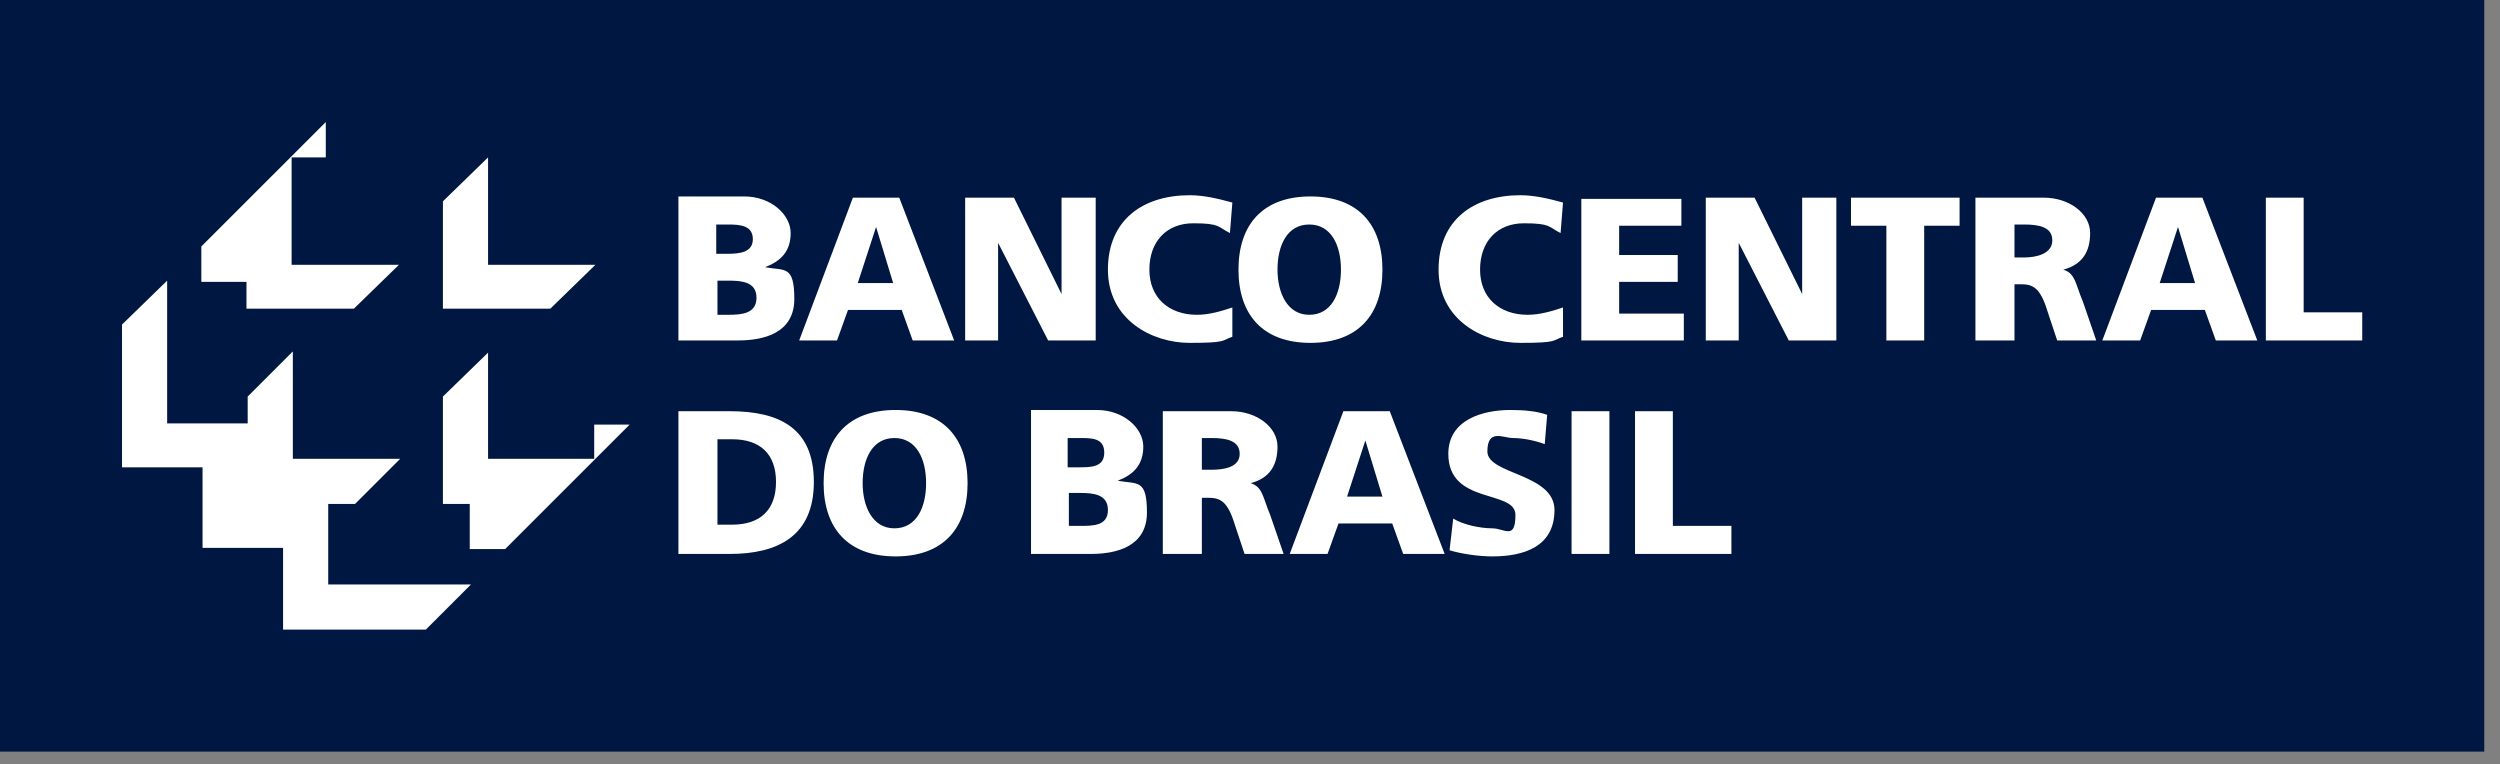 <svg width="121" height="37" viewBox="0 0 121 37" fill="none" xmlns="http://www.w3.org/2000/svg">
<rect x="0" y="0" width="121" height="37" fill="#808080" stroke="none"/>
<rect width="120.238" height="36.378" fill="#001742"/>
<path d="M28.76 22.264V20.551H30.473L24.449 26.575H22.736V24.39H21.437V19.193L23.622 17.067V22.205H28.819L28.76 22.264ZM15.827 7.618H14.114V12.815H19.311L17.126 14.941H11.929V13.642H9.744V11.929L15.768 5.906V7.618H15.827ZM21.437 14.941V9.744L23.622 7.618V12.815H28.819L26.634 14.941H21.437ZM13.701 30.473H20.61L22.795 28.288H15.886V24.39H17.185L19.37 22.205H14.173V17.008L11.988 19.193V20.492H8.09V13.583L5.905 15.709V22.618H9.803V26.516H13.701V30.414V30.473Z" fill="white"/>
<path d="M109.667 16.477H114.332V15.118H111.497V9.567H109.667V16.477ZM106.241 13.701H104.529L105.415 10.984L106.241 13.701ZM101.694 16.477H103.584L104.115 15H106.714L107.245 16.477H109.253L106.596 9.567H104.352L101.753 16.477H101.694ZM76.536 16.477H81.497V15.177H78.367V13.642H81.202V12.343H78.367V10.925H81.379V9.626H76.536V16.536V16.477ZM75.65 14.882C75.119 15.059 74.528 15.236 73.938 15.236C72.58 15.236 71.635 14.41 71.635 13.051C71.635 11.693 72.461 10.807 73.761 10.807C75.06 10.807 74.942 10.984 75.532 11.28L75.65 9.803C75.001 9.626 74.292 9.449 73.584 9.449C71.339 9.449 69.627 10.63 69.627 13.051C69.627 15.473 71.753 16.595 73.584 16.595C75.414 16.595 75.119 16.477 75.65 16.299V14.882C75.591 14.882 75.591 14.882 75.591 14.882H75.65ZM61.831 13.051C61.831 11.87 62.304 10.866 63.367 10.866C64.43 10.866 64.902 11.87 64.902 13.051C64.902 14.232 64.43 15.236 63.367 15.236C62.304 15.236 61.831 14.173 61.831 13.051ZM59.942 13.051C59.942 15.236 61.123 16.595 63.426 16.595C65.729 16.595 66.91 15.236 66.91 13.051C66.91 10.866 65.729 9.508 63.426 9.508C61.123 9.508 59.942 10.866 59.942 13.051ZM59.646 14.882C59.115 15.059 58.524 15.236 57.934 15.236C56.575 15.236 55.63 14.41 55.63 13.051C55.63 11.693 56.457 10.807 57.757 10.807C59.056 10.807 58.938 10.984 59.528 11.28L59.646 9.803C58.997 9.626 58.288 9.449 57.579 9.449C55.335 9.449 53.623 10.63 53.623 13.051C53.623 15.473 55.749 16.595 57.579 16.595C59.41 16.595 59.115 16.477 59.646 16.299V14.882C59.587 14.882 59.587 14.882 59.587 14.882H59.646ZM46.595 16.477H48.308V11.752L50.729 16.477H53.032V9.567H51.379V14.232L49.075 9.567H46.713V16.477H46.595ZM34.725 10.866H35.256C35.847 10.866 36.437 10.925 36.437 11.575C36.437 12.225 35.788 12.284 35.197 12.284H34.666V10.866H34.725ZM34.725 13.583H35.256C35.906 13.583 36.614 13.642 36.614 14.41C36.614 15.177 35.906 15.236 35.256 15.236H34.725V13.642V13.583ZM32.835 16.477H35.729C36.969 16.477 38.445 16.122 38.445 14.469C38.445 12.815 37.973 13.11 37.028 12.933C37.796 12.638 38.268 12.165 38.268 11.28C38.268 10.394 37.323 9.508 36.024 9.508H32.835V16.418V16.477ZM43.229 13.701H41.516L42.402 10.984L43.229 13.701ZM38.622 16.477H40.512L41.044 15H43.642L44.174 16.477H46.182L43.524 9.567H41.28L38.681 16.477H38.622ZM97.501 10.866H97.974C98.682 10.866 99.332 10.984 99.332 11.634C99.332 12.284 98.564 12.461 97.974 12.461H97.501V10.925V10.866ZM95.67 16.477H97.501V13.76H97.856C98.505 13.76 98.8 14.055 99.155 15.236L99.568 16.477H101.458L100.808 14.587C100.454 13.76 100.454 13.229 99.863 13.051C100.749 12.815 101.163 12.225 101.163 11.28C101.163 10.335 100.159 9.567 98.918 9.567H95.611V16.477H95.67ZM91.3 16.477H93.131V10.925H94.844V9.567H89.588V10.925H91.3V16.477ZM82.442 16.477H84.154V11.752L86.576 16.477H88.879V9.567H87.225V14.232L84.922 9.567H82.56V16.477H82.442ZM70.158 26.634C70.749 26.811 71.576 26.93 72.225 26.93C73.761 26.93 75.237 26.457 75.237 24.685C75.237 22.914 71.989 22.973 71.989 21.851C71.989 20.729 72.757 21.201 73.229 21.201C73.702 21.201 74.292 21.319 74.765 21.496L74.883 20.079C74.41 19.902 73.761 19.843 73.111 19.843C71.753 19.843 70.099 20.315 70.099 21.969C70.099 24.449 73.347 23.681 73.347 24.922C73.347 26.162 72.816 25.571 72.225 25.571C71.635 25.571 70.808 25.394 70.335 25.099L70.158 26.634ZM79.135 26.811H83.8V25.453H80.966V19.902H79.135V26.811ZM76.064 26.811H77.895V19.902H76.064V26.811ZM66.91 24.036H65.198L66.083 21.319L66.91 24.036ZM62.363 26.811H64.253L64.784 25.335H67.383L67.914 26.811H69.922L67.264 19.902H65.02L62.422 26.811H62.363ZM58.17 21.201H58.642C59.351 21.201 60.001 21.319 60.001 21.969C60.001 22.618 59.233 22.736 58.642 22.736H58.17V21.201ZM56.339 26.811H58.17V24.095H58.524C59.174 24.095 59.469 24.39 59.824 25.571L60.237 26.811H62.127L61.477 24.922C61.123 24.095 61.123 23.563 60.532 23.386C61.418 23.15 61.831 22.559 61.831 21.614C61.831 20.67 60.827 19.902 59.587 19.902H56.28V26.811H56.339ZM51.733 21.201H52.264C52.855 21.201 53.446 21.201 53.446 21.91C53.446 22.618 52.796 22.618 52.205 22.618H51.674V21.201H51.733ZM51.733 23.859H52.264C52.914 23.859 53.623 23.918 53.623 24.685C53.623 25.453 52.914 25.453 52.264 25.453H51.733V23.859ZM49.902 26.811H52.796C54.036 26.811 55.512 26.457 55.512 24.803C55.512 23.15 55.04 23.445 54.095 23.268C54.863 22.973 55.335 22.5 55.335 21.614C55.335 20.729 54.39 19.843 53.091 19.843H49.902V26.752V26.811ZM41.752 23.386C41.752 22.205 42.225 21.201 43.288 21.201C44.351 21.201 44.823 22.205 44.823 23.386C44.823 24.567 44.351 25.571 43.288 25.571C42.225 25.571 41.752 24.508 41.752 23.386ZM39.863 23.386C39.863 25.571 41.044 26.93 43.347 26.93C45.65 26.93 46.831 25.571 46.831 23.386C46.831 21.201 45.65 19.843 43.347 19.843C41.044 19.843 39.863 21.201 39.863 23.386ZM34.725 21.26H35.433C36.792 21.26 37.559 21.969 37.559 23.327C37.559 24.685 36.792 25.394 35.433 25.394H34.725V21.26ZM32.835 26.811H35.315C37.678 26.811 39.39 25.926 39.39 23.327C39.39 20.729 37.737 19.902 35.315 19.902H32.835V26.811Z" fill="white"/>
</svg>

